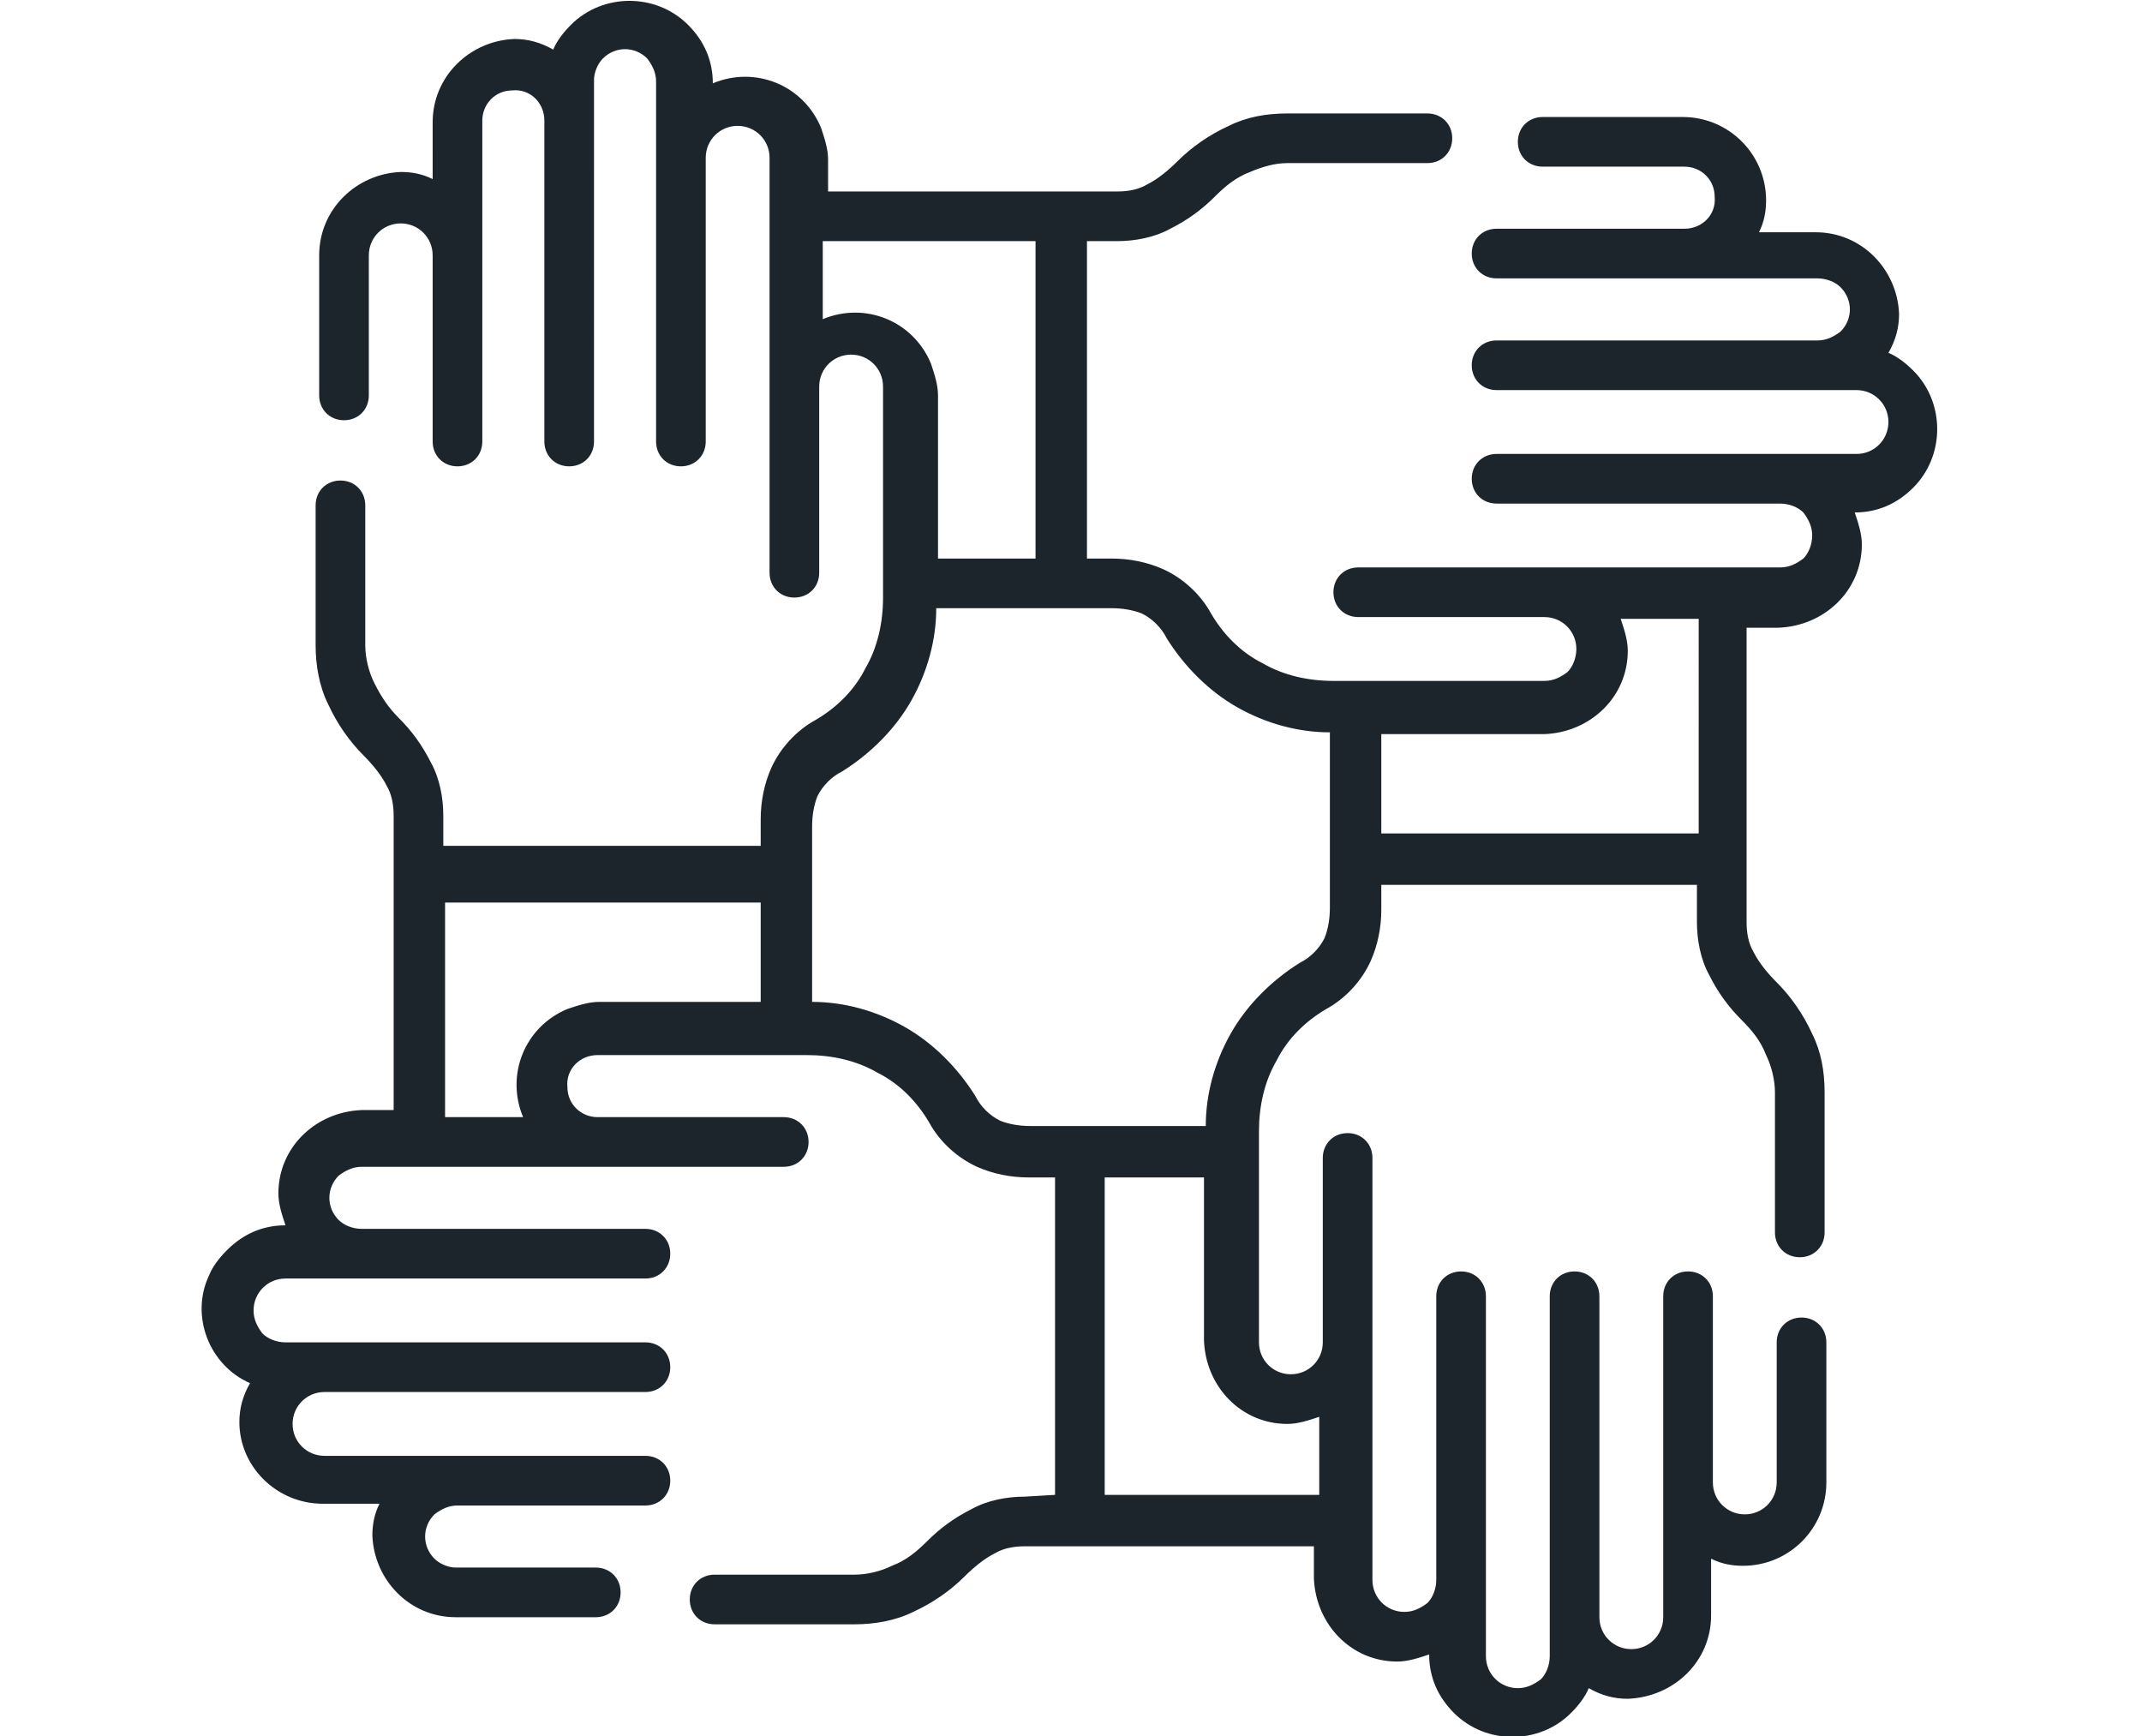 <?xml version="1.0" encoding="utf-8"?>
<!-- Generator: Adobe Illustrator 24.2.1, SVG Export Plug-In . SVG Version: 6.00 Build 0)  -->
<svg version="1.1" id="Layer_1" xmlns="http://www.w3.org/2000/svg" xmlns:xlink="http://www.w3.org/1999/xlink" x="0px" y="0px"
	 viewBox="0 0 120.8 97.9" style="enable-background:new 0 0 120.8 97.9;" xml:space="preserve">
<style type="text/css">
	.st0{fill:#1D252C;}
</style>
<g id="Group_278" transform="translate(-10 -99.102)">
	<path id="Path_169" class="st0" d="M52.9,155.6V150H35.1v12.1h4.4c-1-2.4,0.1-5.1,2.5-6.1c0.6-0.2,1.2-0.4,1.8-0.4H52.9z
		 M72.3,165.5v17.9h12.1V179c-0.6,0.2-1.2,0.4-1.8,0.4c-2.6,0-4.6-2.1-4.7-4.7v-9.2H72.3z M69.5,183.4v-17.9H68c-1,0-2-0.2-2.9-0.6
		c-1.1-0.5-2.1-1.4-2.7-2.5c-0.7-1.2-1.7-2.2-2.9-2.8c-1.2-0.7-2.6-1-4-1H43.7c-1,0-1.8,0.8-1.7,1.8c0,1,0.8,1.7,1.7,1.7h10.5
		c0.8,0,1.4,0.6,1.4,1.4c0,0.8-0.6,1.4-1.4,1.4H30.4c-0.5,0-0.9,0.2-1.3,0.5c-0.7,0.7-0.7,1.8,0,2.5c0.3,0.3,0.8,0.5,1.3,0.5h16
		c0.8,0,1.4,0.6,1.4,1.4c0,0.8-0.6,1.4-1.4,1.4l0,0H26.1c-1,0-1.8,0.8-1.8,1.8c0,0.5,0.2,0.9,0.5,1.3c0.3,0.3,0.8,0.5,1.3,0.5h20.3
		c0.8,0,1.4,0.6,1.4,1.4c0,0.8-0.6,1.4-1.4,1.4l0,0H28.3c-1,0-1.8,0.8-1.8,1.8s0.8,1.8,1.8,1.8h18.1c0.8,0,1.4,0.6,1.4,1.4
		c0,0.8-0.6,1.4-1.4,1.4H35.8c-0.5,0-0.9,0.2-1.3,0.5c-0.7,0.7-0.7,1.8,0,2.5c0.3,0.3,0.8,0.5,1.2,0.5h7.9c0.8,0,1.4,0.6,1.4,1.4
		c0,0.8-0.6,1.4-1.4,1.4l0,0h-7.9c-2.6,0-4.6-2.1-4.7-4.6c0-0.6,0.1-1.2,0.4-1.8h-3.2c-2.6,0-4.7-2.1-4.7-4.6c0-0.8,0.2-1.5,0.6-2.2
		c-2.3-1-3.4-3.8-2.3-6.1c0.2-0.5,0.6-1,1-1.4c0.9-0.9,2-1.4,3.3-1.4c-0.2-0.6-0.4-1.2-0.4-1.8c0-2.6,2.1-4.6,4.7-4.7h1.8v-16.6
		c0-0.6-0.1-1.2-0.4-1.7c-0.3-0.6-0.8-1.2-1.3-1.7c-0.8-0.8-1.5-1.8-2-2.9c-0.5-1-0.7-2.2-0.7-3.3v-7.9c0-0.8,0.6-1.4,1.4-1.4
		s1.4,0.6,1.4,1.4v7.9c0,0.7,0.2,1.5,0.5,2.1c0.4,0.8,0.8,1.4,1.4,2c0.7,0.7,1.3,1.5,1.8,2.5c0.5,0.9,0.7,2,0.7,3v1.7h17.9v-1.5
		c0-1,0.2-2,0.6-2.9c0.5-1.1,1.4-2.1,2.5-2.7c1.2-0.7,2.2-1.7,2.8-2.9c0.7-1.2,1-2.6,1-4v-11.9c0-1-0.8-1.8-1.8-1.8
		s-1.8,0.8-1.8,1.8l0,0v10.5c0,0.8-0.6,1.4-1.4,1.4s-1.4-0.6-1.4-1.4V108c0-1-0.8-1.8-1.8-1.8s-1.8,0.8-1.8,1.8v16
		c0,0.8-0.6,1.4-1.4,1.4c-0.8,0-1.4-0.6-1.4-1.4l0,0v-20.3c0-0.5-0.2-0.9-0.5-1.3c-0.7-0.7-1.8-0.7-2.5,0c-0.3,0.3-0.5,0.8-0.5,1.2
		V124c0,0.8-0.6,1.4-1.4,1.4s-1.4-0.6-1.4-1.4l0,0v-18.1c0-1-0.8-1.8-1.8-1.7c-1,0-1.7,0.8-1.7,1.7V124c0,0.8-0.6,1.4-1.4,1.4
		s-1.4-0.6-1.4-1.4v-10.5c0-1-0.8-1.8-1.8-1.8s-1.8,0.8-1.8,1.8v7.9c0,0.8-0.6,1.4-1.4,1.4s-1.4-0.6-1.4-1.4v-7.9
		c0-2.6,2.1-4.6,4.6-4.7c0.6,0,1.2,0.1,1.8,0.4V106c0-2.6,2.1-4.6,4.6-4.7c0.8,0,1.5,0.2,2.2,0.6c0.2-0.5,0.6-1,1-1.4
		c1.8-1.8,4.8-1.8,6.6,0c0.9,0.9,1.4,2,1.4,3.3c2.4-1,5.1,0.1,6.1,2.5c0.2,0.6,0.4,1.2,0.4,1.8v1.8H73c0.6,0,1.2-0.1,1.7-0.4
		c0.6-0.3,1.2-0.8,1.7-1.3c0.8-0.8,1.8-1.5,2.9-2c1-0.5,2.1-0.7,3.3-0.7h7.9c0.8,0,1.4,0.6,1.4,1.4s-0.6,1.4-1.4,1.4h-7.9
		c-0.7,0-1.4,0.2-2.1,0.5c-0.8,0.3-1.4,0.8-2,1.4c-0.7,0.7-1.5,1.3-2.5,1.8c-0.9,0.5-2,0.7-3,0.7h-1.7v17.9h1.4c1,0,2,0.2,2.9,0.6
		c1.1,0.5,2.1,1.4,2.7,2.5c0.7,1.2,1.7,2.2,2.9,2.8c1.2,0.7,2.6,1,4,1h11.9c0.5,0,0.9-0.2,1.3-0.5c0.3-0.3,0.5-0.8,0.5-1.3
		c0-1-0.8-1.8-1.8-1.8H86.6c-0.8,0-1.4-0.6-1.4-1.4c0-0.8,0.6-1.4,1.4-1.4h23.8c0.5,0,0.9-0.2,1.3-0.5c0.3-0.3,0.5-0.8,0.5-1.3
		s-0.2-0.9-0.5-1.3c-0.3-0.3-0.8-0.5-1.3-0.5h-16c-0.8,0-1.4-0.6-1.4-1.4s0.6-1.4,1.4-1.4l0,0h20.3c1,0,1.8-0.8,1.8-1.8
		s-0.8-1.8-1.8-1.8H94.4c-0.8,0-1.4-0.6-1.4-1.4s0.6-1.4,1.4-1.4l0,0h18.1c0.5,0,0.9-0.2,1.3-0.5c0.7-0.7,0.7-1.8,0-2.5l0,0
		c-0.3-0.3-0.8-0.5-1.3-0.5H94.4c-0.8,0-1.4-0.6-1.4-1.4s0.6-1.4,1.4-1.4H105c1,0,1.8-0.8,1.7-1.8c0-1-0.8-1.7-1.7-1.7h-8
		c-0.8,0-1.4-0.6-1.4-1.4s0.6-1.4,1.4-1.4h7.9c2.6,0,4.7,2.1,4.7,4.7c0,0.6-0.1,1.2-0.4,1.8h3.2c2.6,0,4.6,2.1,4.7,4.6
		c0,0.8-0.2,1.5-0.6,2.2c0.5,0.2,1,0.6,1.4,1c1.8,1.8,1.8,4.8,0,6.6c-0.9,0.9-2,1.4-3.3,1.4c0.2,0.6,0.4,1.2,0.4,1.8
		c0,2.6-2.1,4.6-4.7,4.7h-1.8v16.6c0,0.6,0.1,1.2,0.4,1.7c0.3,0.6,0.8,1.2,1.3,1.7c0.8,0.8,1.5,1.8,2,2.9c0.5,1,0.7,2.1,0.7,3.3v7.9
		c0,0.8-0.6,1.4-1.4,1.4s-1.4-0.6-1.4-1.4l0,0v-7.9c0-0.7-0.2-1.5-0.5-2.1c-0.3-0.8-0.8-1.4-1.4-2c-0.7-0.7-1.3-1.5-1.8-2.5
		c-0.5-0.9-0.7-2-0.7-3V149H87.9v1.4c0,1-0.2,2-0.6,2.9c-0.5,1.1-1.4,2.1-2.5,2.7c-1.2,0.7-2.2,1.7-2.8,2.9c-0.7,1.2-1,2.6-1,4v11.9
		c0,1,0.8,1.8,1.8,1.8s1.8-0.8,1.8-1.8v-10.4c0-0.8,0.6-1.4,1.4-1.4s1.4,0.6,1.4,1.4l0,0v23.8c0,1,0.8,1.8,1.8,1.8
		c0.5,0,0.9-0.2,1.3-0.5c0.3-0.3,0.5-0.8,0.5-1.3v-16c0-0.8,0.6-1.4,1.4-1.4s1.4,0.6,1.4,1.4l0,0v20.3c0,1,0.8,1.8,1.8,1.8
		c0.5,0,0.9-0.2,1.3-0.5c0.3-0.3,0.5-0.8,0.5-1.3v-20.3c0-0.8,0.6-1.4,1.4-1.4s1.4,0.6,1.4,1.4l0,0v18.1c0,1,0.8,1.8,1.8,1.8
		s1.8-0.8,1.8-1.8v-18.1c0-0.8,0.6-1.4,1.4-1.4s1.4,0.6,1.4,1.4v10.5c0,1,0.8,1.8,1.8,1.8s1.8-0.8,1.8-1.8v-7.9
		c0-0.8,0.6-1.4,1.4-1.4s1.4,0.6,1.4,1.4v7.9c0,2.6-2.1,4.7-4.7,4.7c-0.6,0-1.2-0.1-1.8-0.4v3.2c0,2.6-2.1,4.6-4.7,4.7
		c-0.8,0-1.5-0.2-2.2-0.6c-0.2,0.5-0.6,1-1,1.4c-1.8,1.8-4.8,1.8-6.6,0c-0.9-0.9-1.4-2-1.4-3.3c-0.6,0.2-1.2,0.4-1.8,0.4
		c-2.6,0-4.6-2.1-4.7-4.7v-1.8H67.8c-0.6,0-1.2,0.1-1.7,0.4c-0.6,0.3-1.2,0.8-1.7,1.3c-0.8,0.8-1.8,1.5-2.9,2
		c-1,0.5-2.2,0.7-3.3,0.7h-7.9c-0.8,0-1.4-0.6-1.4-1.4c0-0.8,0.6-1.4,1.4-1.4h7.9c0.7,0,1.5-0.2,2.1-0.5c0.8-0.3,1.4-0.8,2-1.4
		c0.7-0.7,1.5-1.3,2.5-1.8c0.9-0.5,2-0.7,3-0.7L69.5,183.4z M68.4,130.6v-17.9h-12v4.4c2.4-1,5.1,0.1,6.1,2.5
		c0.2,0.6,0.4,1.2,0.4,1.8v9.2H68.4z M87.9,146.1h17.9V134h-4.4c0.2,0.6,0.4,1.2,0.4,1.8c0,2.6-2.1,4.6-4.7,4.7h-9.2
		C87.9,140.5,87.9,146.1,87.9,146.1z M78,162.6c0-1.8,0.5-3.6,1.4-5.2c0.9-1.6,2.3-3,3.9-4c0.6-0.3,1.1-0.8,1.4-1.4
		c0.2-0.5,0.3-1.1,0.3-1.7v-9.9c-1.8,0-3.6-0.5-5.2-1.4s-3-2.3-4-3.9c-0.3-0.6-0.8-1.1-1.4-1.4c-0.5-0.2-1.1-0.3-1.7-0.3h-9.9
		c0,1.8-0.5,3.6-1.4,5.2c-0.9,1.6-2.3,3-3.9,4c-0.6,0.3-1.1,0.8-1.4,1.4c-0.2,0.5-0.3,1.1-0.3,1.7v9.9c1.8,0,3.6,0.5,5.2,1.4
		c1.6,0.9,3,2.3,4,3.9c0.3,0.6,0.8,1.1,1.4,1.4c0.5,0.2,1.1,0.3,1.7,0.3H78z"/>
</g>
</svg>

